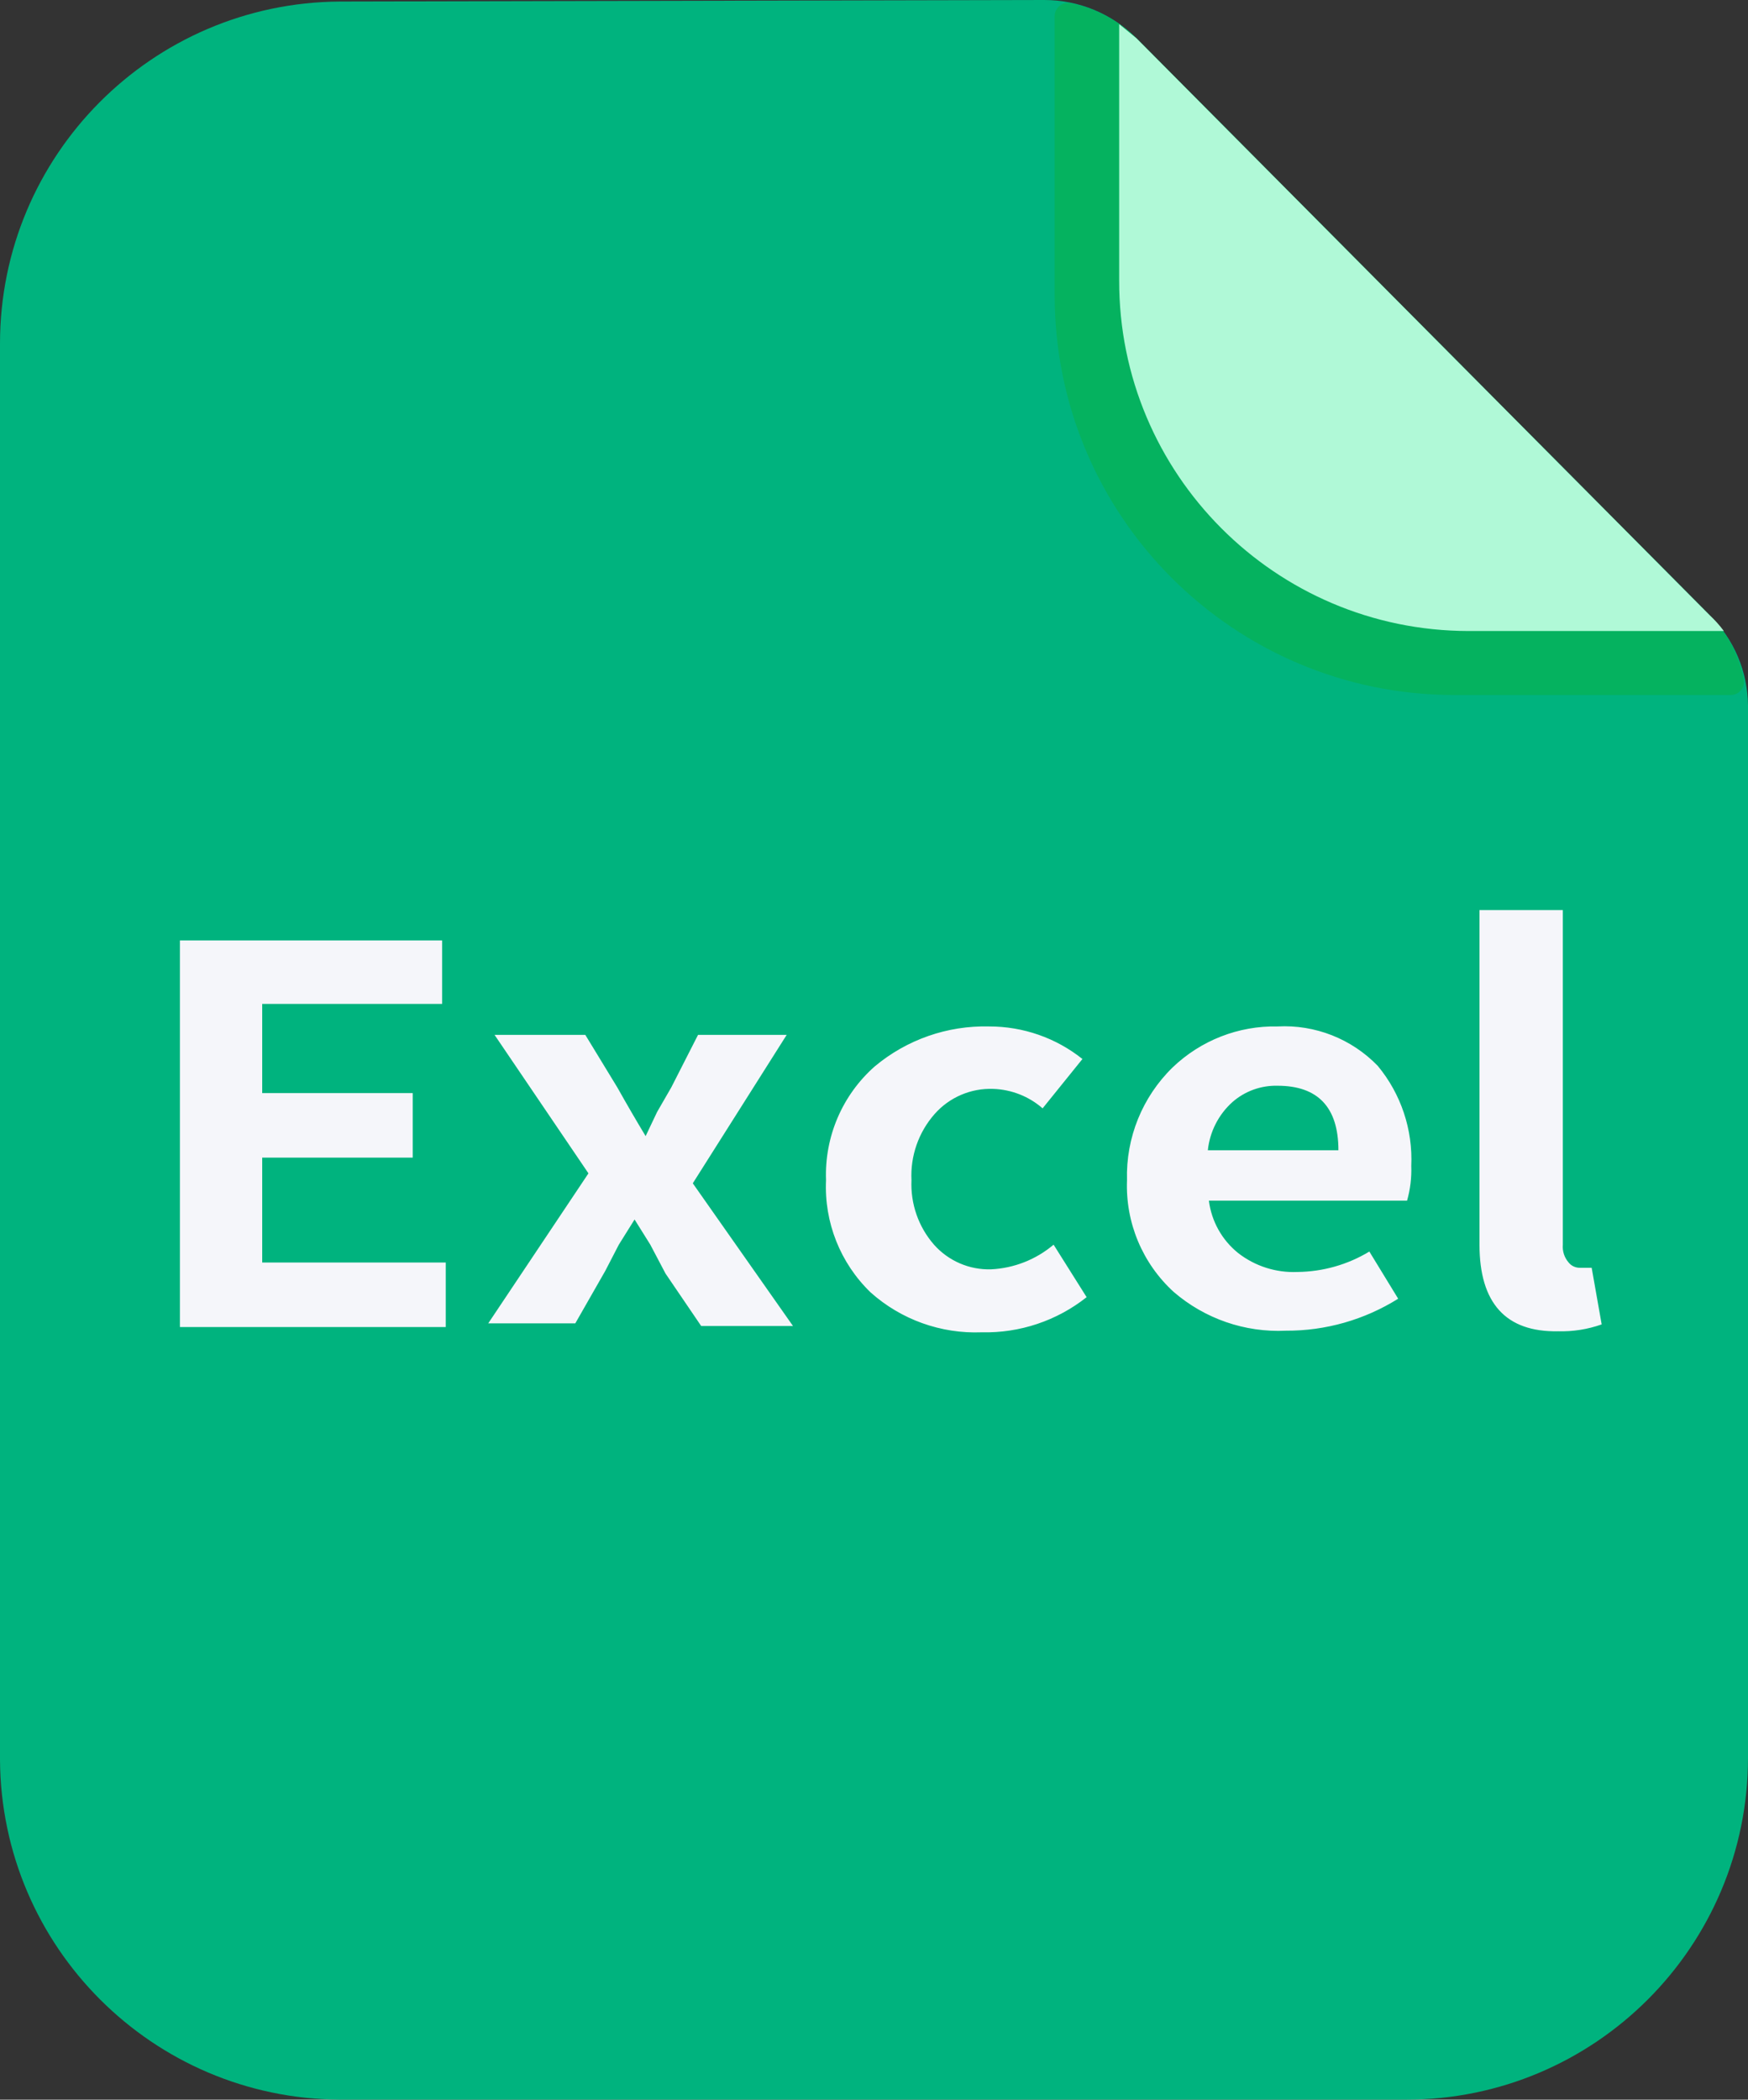 <svg xmlns="http://www.w3.org/2000/svg" xmlns:xlink="http://www.w3.org/1999/xlink" fill="none" version="1.1" width="24.979" height="30" viewBox="0 0 24.979 30"><rect x="0" y="0" width="24.979" height="30" fill="#333333" stroke="none"/><g><g><path d="M4.856,0.022C2.169,0.039,0,2.222,0,4.909L0,25.144C0.016,27.819,2.181,29.984,4.856,30L20.092,30C22.791,30,24.979,27.812,24.979,25.114L24.979,10.08C24.975,9.595,24.778,9.131,24.432,8.791L16.24,0.547C15.891,0.196,15.416,-0.001,14.921,0L4.856,0.022Z" fill="#00B37E" fill-opacity="1" style="mix-blend-mode:passthrough"/></g><g><path d="M24.432,8.791L16.24,0.547C15.98,0.289,15.649,0.114,15.289,0.045C15.174,0.026,15.07,0.116,15.071,0.232L15.071,4.219C15.071,7.373,17.628,9.93,20.782,9.93L24.731,9.93C24.848,9.932,24.937,9.828,24.919,9.713C24.851,9.364,24.682,9.043,24.432,8.791Z" fill="#05B25F" fill-opacity="1" style="mix-blend-mode:passthrough"/></g><g><path d="M20.984,9.016L24.634,9.016C24.574,8.935,24.506,8.86,24.432,8.791L16.24,0.547L15.993,0.345L15.993,4.009C15.989,6.77,18.224,9.012,20.984,9.016Z" fill="#B0F9D7" fill-opacity="1" style="mix-blend-mode:passthrough"/></g><g><path d="M2.571,13.437L6.318,13.437L6.318,14.344L3.747,14.344L3.747,15.618L5.898,15.618L5.898,16.54L3.747,16.54L3.747,18.039L6.37,18.039L6.37,18.961L2.571,18.961L2.571,13.437ZM8.409,16.765L7.067,14.786L8.364,14.786L8.821,15.536Q9.023,15.896,9.226,16.233L9.39,15.888L9.593,15.536L9.975,14.786L11.242,14.786L9.9,16.907L11.332,18.946L10.02,18.946L9.51,18.196L9.293,17.784L9.068,17.424L8.843,17.784L8.649,18.159L8.221,18.908L6.977,18.908L8.409,16.765ZM12.441,18.466C12.008,18.048,11.776,17.464,11.804,16.862C11.781,16.243,12.036,15.646,12.501,15.236C12.958,14.854,13.539,14.651,14.134,14.666C14.619,14.665,15.09,14.829,15.468,15.131L14.899,15.836C14.703,15.665,14.454,15.567,14.194,15.558C13.875,15.546,13.566,15.678,13.355,15.918C13.126,16.178,13.008,16.517,13.025,16.862C13.01,17.2,13.125,17.53,13.347,17.784C13.554,18.017,13.853,18.146,14.164,18.136C14.492,18.12,14.805,17.996,15.056,17.784L15.528,18.534C15.103,18.871,14.572,19.049,14.029,19.036C13.446,19.059,12.876,18.855,12.441,18.466ZM16.772,18.459C16.325,18.051,16.081,17.467,16.105,16.862C16.087,16.258,16.324,15.673,16.757,15.251C17.16,14.865,17.699,14.654,18.256,14.666C18.792,14.637,19.315,14.843,19.688,15.229C20.02,15.629,20.191,16.14,20.167,16.66C20.173,16.827,20.153,16.994,20.107,17.155L17.275,17.155C17.312,17.449,17.462,17.718,17.694,17.904C17.936,18.092,18.236,18.187,18.541,18.174C18.903,18.17,19.258,18.07,19.568,17.882L19.98,18.556C19.499,18.857,18.943,19.016,18.376,19.013C17.79,19.041,17.216,18.842,16.772,18.459ZM19.126,16.435C19.126,15.821,18.833,15.513,18.256,15.513C18.02,15.507,17.79,15.59,17.612,15.746C17.413,15.924,17.288,16.17,17.26,16.435L19.126,16.435ZM21.142,17.784L21.142,13.003L22.333,13.003L22.333,17.784C22.325,17.877,22.355,17.969,22.416,18.039C22.456,18.089,22.517,18.116,22.581,18.114L22.745,18.114L22.888,18.923C22.688,18.994,22.477,19.027,22.266,19.021C21.516,19.036,21.142,18.616,21.142,17.784Z" fill="#F5F6FA" fill-opacity="1" style="mix-blend-mode:passthrough"/></g></g></svg>